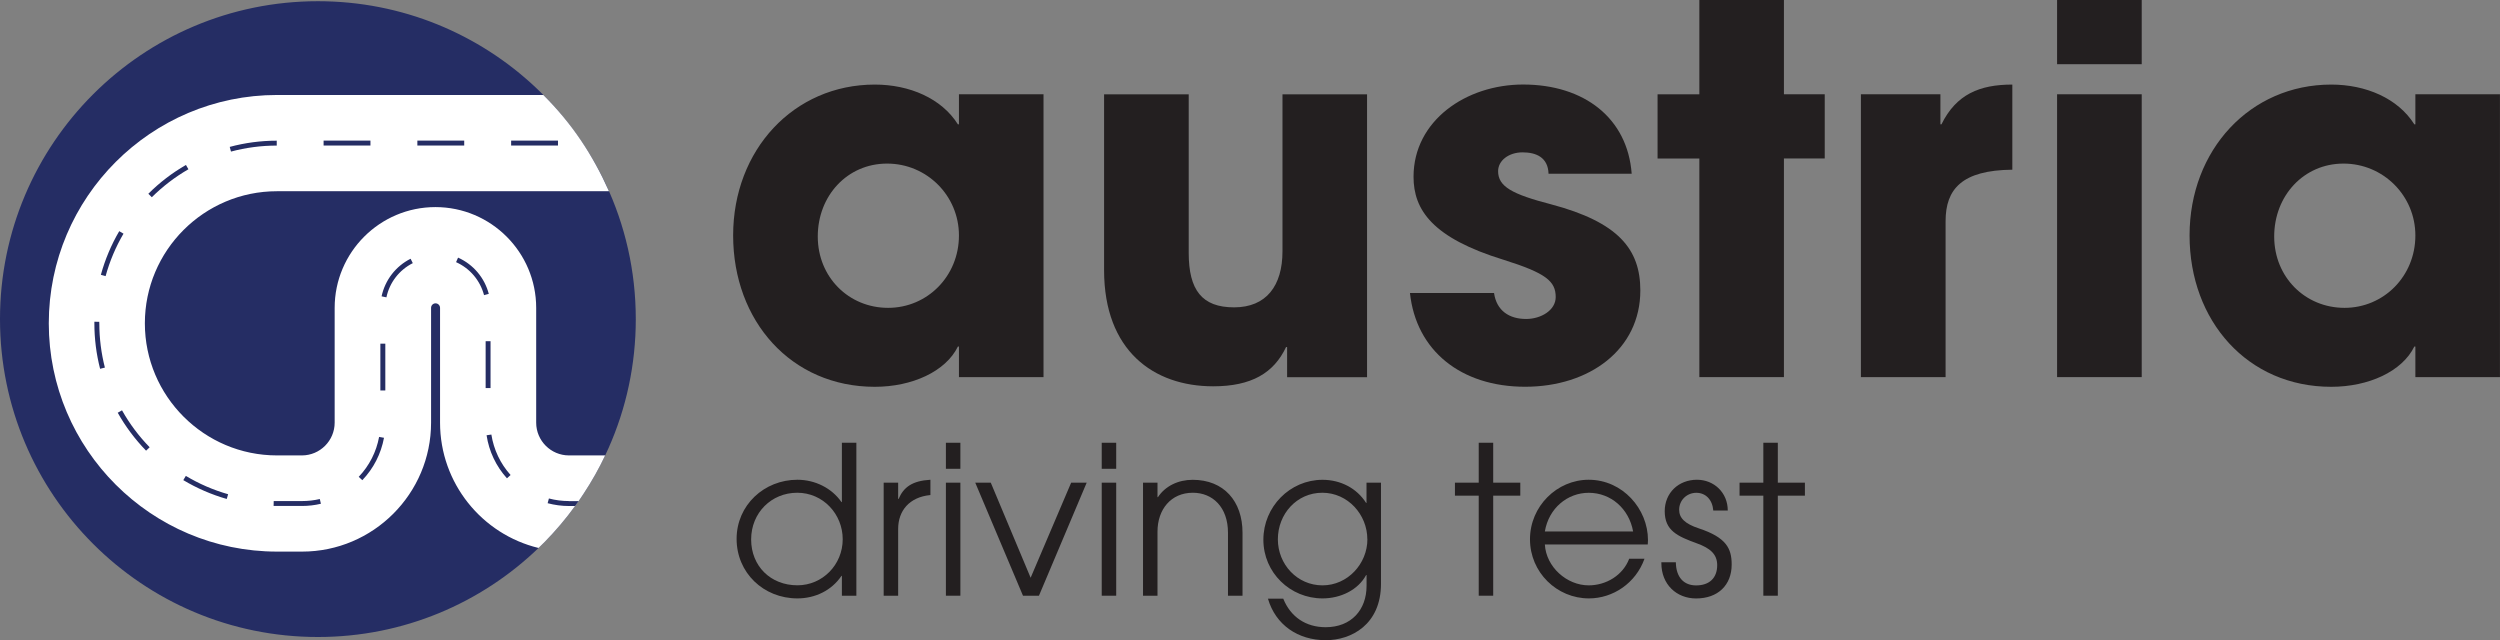 <?xml version="1.0" encoding="UTF-8"?>
<svg id="Layer_2" data-name="Layer 2" xmlns="http://www.w3.org/2000/svg" viewBox="0 0 454.04 116.26">
  <rect x="0" y="0" width="454.04" height="116.26" fill="#808080" stroke="none"/>
  <defs>
    <style>
      .cls-1 {
        fill: #252d64;
      }

      .cls-2 {
        fill: #231f20;
      }

      .cls-3 {
        fill: #fff;
      }
    </style>
  </defs>
  <g id="Layer_1-2" data-name="Layer 1">
    <g>
      <g>
        <path class="cls-2" d="M174.16,68.49v-5.55h-.19c-2.22,4.54-8.33,7.31-15.09,7.31-15.18,0-25.73-11.94-25.73-27.49s11.01-27.4,25.73-27.4c6.29,0,12.12,2.5,15.09,7.22h.19v-5.46h15.36v51.37h-15.36ZM174.16,42.76c0-7.22-5.83-13.05-13.05-13.05s-12.59,5.83-12.59,13.24,5.65,12.96,12.77,12.96,12.87-5.74,12.87-13.14Z"/>
        <path class="cls-2" d="M233.76,68.49v-5.46h-.19c-2.22,4.72-6.29,7.13-13.24,7.13-10.83,0-19.81-6.48-19.81-21.1v-31.93h15.37v28.79c0,6.76,2.41,9.9,8.24,9.9s8.79-3.89,8.79-10.18v-28.51h15.36v51.37h-14.53Z"/>
        <path class="cls-2" d="M281.24,31.56c-.09-2.96-2.22-3.89-4.72-3.89s-4.44,1.48-4.44,3.42c0,2.78,2.5,4.17,9.63,6.02,12.22,3.24,16.2,8.15,16.2,15.64,0,10.74-9.26,17.49-20.92,17.49s-19.81-6.57-20.92-17.03h15.27c.46,3.24,2.78,4.72,5.83,4.72,2.68,0,5.37-1.57,5.37-3.98,0-2.87-1.76-4.35-9.44-6.76-12.96-3.98-16.38-9.07-16.38-15.09,0-10.18,9.53-16.75,19.9-16.75,11.11,0,18.97,6.11,19.72,16.2h-15.09Z"/>
        <path class="cls-2" d="M308.63,68.49V28.79h-7.59v-11.66h7.59V0h15.36v17.12h7.41v11.66h-7.41v39.71h-15.36Z"/>
        <path class="cls-2" d="M337.97,68.49V17.12h14.44v5.46h.19c2.68-5.46,6.94-7.22,12.87-7.22v15.46c-9.16.09-12.12,3.52-12.12,9.35v28.32h-15.37Z"/>
        <path class="cls-2" d="M373.6,11.66V0h15.37v11.66h-15.37ZM373.6,68.49V17.12h15.37v51.37h-15.37Z"/>
        <path class="cls-2" d="M438.67,68.49v-5.55h-.19c-2.22,4.54-8.33,7.31-15.09,7.31-15.18,0-25.73-11.94-25.73-27.49s11.01-27.4,25.73-27.4c6.29,0,12.12,2.5,15.09,7.22h.19v-5.46h15.36v51.37h-15.36ZM438.67,42.76c0-7.22-5.83-13.05-13.05-13.05s-12.59,5.83-12.59,13.24,5.65,12.96,12.77,12.96,12.87-5.74,12.87-13.14Z"/>
      </g>
      <g>
        <path class="cls-2" d="M152.9,108.19v-3.6h-.08c-1.8,2.67-4.8,4.09-8,4.09-6.16,0-11.04-4.66-11.04-10.81s5.03-10.74,11.04-10.74c3.19,0,6.23,1.5,8,4.05h.08v-10.77h2.63v27.78h-2.63ZM153.05,97.94c0-4.58-3.57-8.45-8.26-8.45s-8.37,3.64-8.37,8.48,3.53,8.33,8.41,8.33c4.54,0,8.22-3.72,8.22-8.37Z"/>
        <path class="cls-2" d="M160.49,108.19v-20.53h2.63v2.96h.08c.9-2.14,2.48-3.3,5.78-3.49v2.78h-.04c-3.79.38-5.82,2.85-5.82,6.16v12.12h-2.63Z"/>
        <path class="cls-2" d="M171.79,85.14v-4.73h2.63v4.73h-2.63ZM171.79,108.19v-20.53h2.63v20.53h-2.63Z"/>
        <path class="cls-2" d="M185.79,108.19l-8.67-20.53h2.82l7.24,17.27,7.36-17.27h2.82l-8.67,20.53h-2.89Z"/>
        <path class="cls-2" d="M200.09,85.14v-4.73h2.63v4.73h-2.63ZM200.09,108.19v-20.53h2.63v20.53h-2.63Z"/>
        <path class="cls-2" d="M223.02,108.19v-11.45c0-4.62-2.78-7.25-6.38-7.25-3.98,0-6.42,3.04-6.42,7.06v11.64h-2.63v-20.53h2.63v2.63h.08c1.31-1.99,3.64-3.15,6.31-3.15,5.67,0,9.05,3.9,9.05,9.61v11.45h-2.63Z"/>
        <path class="cls-2" d="M248.18,104.44h-.07c-1.46,2.7-4.62,4.24-7.92,4.24-5.86,0-10.74-4.66-10.74-10.66s4.84-10.88,10.74-10.88c3.3,0,6.23,1.54,7.92,4.2h.07v-3.68h2.63v18.36c0,7.43-5.41,10.25-10.02,10.25-5.07,0-9.12-2.78-10.51-7.54h2.78c1.35,3.34,4.13,5.18,7.7,5.18,4.65,0,7.43-3.15,7.43-7.51v-1.95ZM248.33,97.94c0-4.47-3.53-8.45-8.18-8.45s-8.07,3.87-8.07,8.45,3.53,8.37,8.11,8.37,8.15-3.94,8.15-8.37Z"/>
        <path class="cls-2" d="M268.56,108.19v-18.17h-4.32v-2.36h4.32v-7.25h2.63v7.25h4.92v2.36h-4.92v18.17h-2.63Z"/>
        <path class="cls-2" d="M280.57,98.88c.23,4.09,3.98,7.43,7.96,7.43,3.19,0,6.23-1.84,7.36-4.84h2.78c-1.58,4.43-5.71,7.21-10.1,7.21-5.82,0-10.7-4.73-10.7-10.74s4.92-10.81,10.66-10.81c6.16,0,10.77,5.29,10.77,10.96,0,.26-.04.53-.04.79h-18.69ZM296.6,96.52c-.75-4.13-4.02-7.02-8.07-7.02-3.83,0-7.25,2.78-7.96,7.02h16.03Z"/>
        <path class="cls-2" d="M311.16,92.73c-.15-1.99-1.39-3.23-3.08-3.23s-3.12,1.31-3.12,3.08c0,1.5,1.05,2.55,3.57,3.38,4.99,1.65,5.97,3.64,5.97,6.57,0,3.75-2.51,6.16-6.46,6.16-3.53,0-6.31-2.52-6.31-6.42v-.15h2.63c.04,2.74,1.46,4.2,3.68,4.2,2.37,0,3.83-1.31,3.83-3.68,0-1.99-1.28-3.08-3.64-3.94-3.6-1.31-5.89-2.33-5.89-5.86,0-3.3,2.48-5.71,5.86-5.71,3.08,0,5.59,2.33,5.59,5.59h-2.63Z"/>
        <path class="cls-2" d="M320.25,108.19v-18.17h-4.32v-2.36h4.32v-7.25h2.63v7.25h4.92v2.36h-4.92v18.17h-2.63Z"/>
      </g>
    </g>
    <g>
      <path class="cls-1" d="M115.47,57.95c0,8.33-1.76,16.26-4.94,23.41-.2.46-.41.9-.62,1.35-1.14,2.41-2.45,4.73-3.91,6.94-.2.31-.4.6-.6.9-.1.15-.21.3-.31.45-.21.31-.42.6-.64.89-1.67,2.31-3.53,4.5-5.52,6.53-.36.37-.74.75-1.12,1.1-10.39,10.01-24.51,16.17-40.06,16.17C25.85,115.69,0,89.84,0,57.95S25.85.22,57.74.22c15.31,0,29.24,5.96,39.57,15.69,5.25,4.94,9.58,10.87,12.69,17.48,3.51,7.45,5.47,15.78,5.47,24.57Z"/>
      <path class="cls-3" d="M103.33,82.71h6.58c-1.14,2.41-2.45,4.73-3.91,6.94-.2.31-.4.6-.6.9-.1.15-.21.3-.31.45-.21.31-.42.6-.64.89-1.67,2.31-3.53,4.5-5.52,6.53-.36.37-.74.75-1.12,1.1-10.26-2.48-17.89-11.75-17.89-22.76v-20.85c0-.45-.37-.82-.82-.82s-.81.37-.81.82v20.85c0,12.91-10.51,23.42-23.43,23.42h-4.53c-22.87,0-41.47-18.6-41.47-41.46S27.45,17.25,50.31,17.25h48.37c5.23,5.23,8.93,10.81,11.92,17.48h-60.3c-13.23,0-23.99,10.76-23.99,23.99s10.77,23.99,23.99,23.99h4.53c3.28,0,5.95-2.67,5.95-5.95v-20.85c0-10.09,8.21-18.3,18.3-18.3s18.3,8.21,18.3,18.3v20.85c0,3.28,2.67,5.95,5.95,5.95Z"/>
      <path class="cls-1" d="M103.33,91c-1.23,0-2.47-.16-3.64-.47l-.23.86c1.25.33,2.56.51,3.88.51h1.11c.22-.29.43-.59.64-.89h-1.75ZM58.08,90.63c-1.05.25-2.14.37-3.24.37h-4.53c-.21,0-.41,0-.6,0l-.02.89c.21,0,.41,0,.62,0h4.53c1.16,0,2.32-.13,3.44-.4l-.2-.87ZM33.75,86.43l-.46.77c2.48,1.48,5.13,2.63,7.89,3.42l.25-.86c-2.69-.77-5.28-1.89-7.68-3.33ZM68.85,79.35c-.5,2.72-1.78,5.23-3.7,7.25l.65.61c2.05-2.14,3.4-4.8,3.94-7.7l-.89-.16ZM89.25,78.92l-.88.13c.44,2.92,1.72,5.62,3.7,7.82l.66-.6c-1.86-2.07-3.06-4.61-3.49-7.35ZM22.16,74.52l-.78.44c1.41,2.51,3.15,4.83,5.15,6.89l.65-.62c-1.96-2.01-3.65-4.27-5.02-6.71ZM69.08,62.41v8.51h.9v-8.51h-.9ZM88.2,61.97v8.51h.89v-8.51h-.89ZM18.03,58.72v-.27l-.89-.02v.29c0,2.79.35,5.57,1.04,8.26l.87-.22c-.67-2.61-1.01-5.32-1.01-8.03ZM74.57,46.99c-2.72,1.38-4.63,3.87-5.27,6.83l.88.18c.57-2.69,2.32-4.96,4.79-6.21l-.4-.8ZM83.19,46.79l-.36.82c2.52,1.13,4.37,3.32,5.08,5.99l.86-.23c-.77-2.93-2.8-5.33-5.57-6.58ZM21.66,41.98c-1.46,2.48-2.58,5.16-3.34,7.93l.86.24c.74-2.7,1.83-5.29,3.25-7.71l-.78-.46ZM33.77,29.96c-2.49,1.43-4.8,3.2-6.83,5.23l.63.63c1.99-1.97,4.22-3.68,6.65-5.08l-.45-.78ZM41.72,26.67l.23.86c2.7-.72,5.49-1.09,8.31-1.09v-.89c-2.9,0-5.76.38-8.54,1.13ZM92.83,25.54v.89h8.51v-.89h-8.51ZM75.8,25.54v.89h8.51v-.89h-8.51ZM58.77,25.54v.89h8.51v-.89h-8.51Z"/>
    </g>
  </g>
</svg>